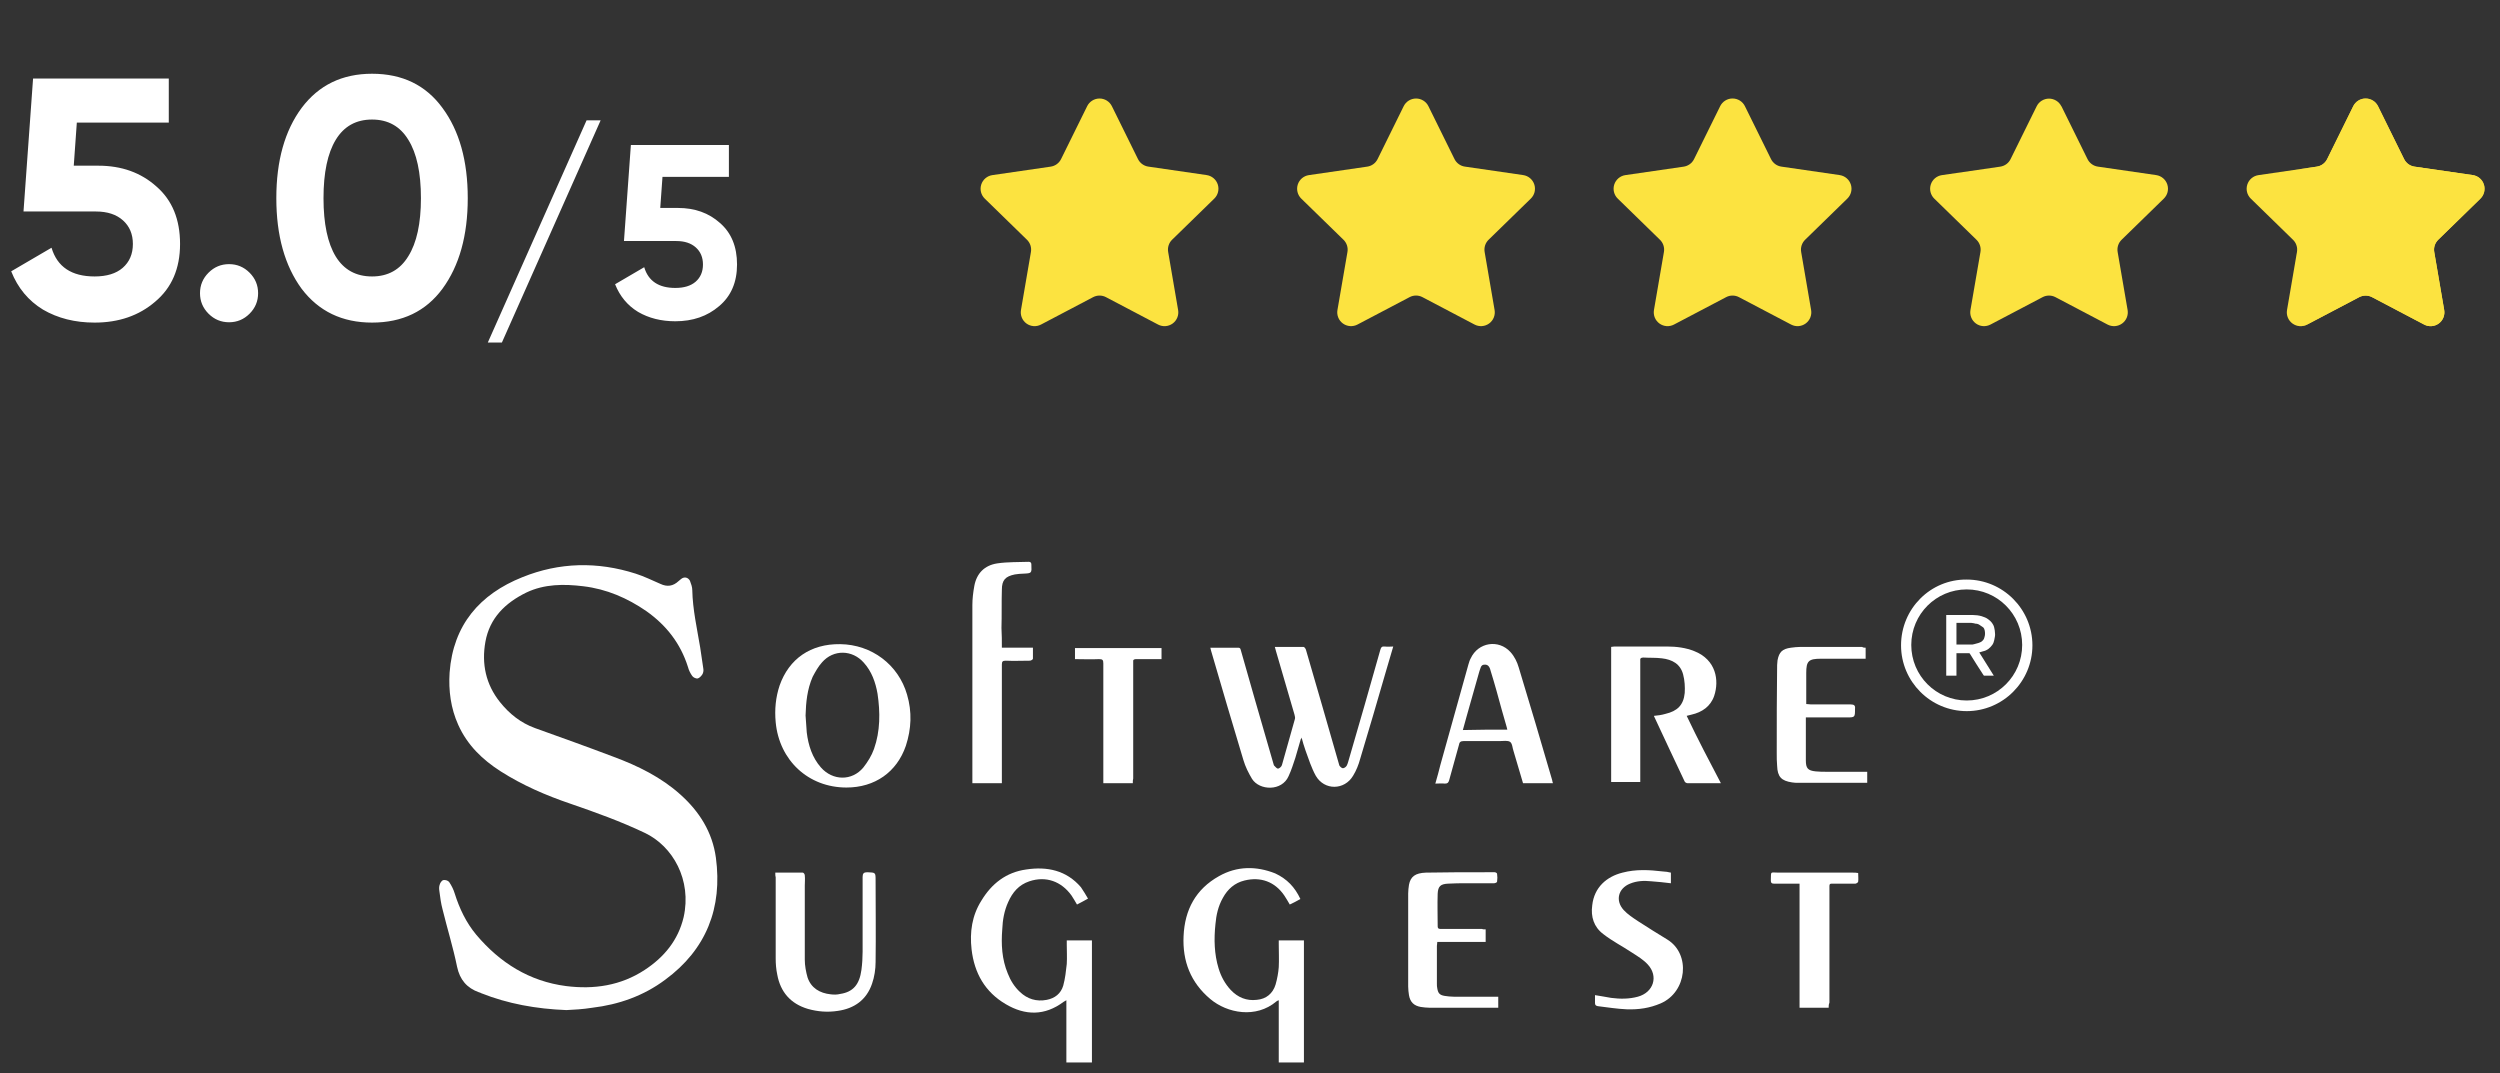 <svg width="177" height="76" viewBox="0 0 177 76" fill="none" xmlns="http://www.w3.org/2000/svg">
<rect x="0" y="0" width="177" height="76" fill="#333333" stroke="none"/>
<path fill-rule="evenodd" clip-rule="evenodd" d="M78.723 7.521L80.569 11.263C80.639 11.405 80.743 11.527 80.871 11.62C80.999 11.713 81.147 11.774 81.304 11.796L85.433 12.396C85.613 12.423 85.782 12.499 85.921 12.617C86.06 12.734 86.163 12.889 86.219 13.062C86.275 13.235 86.281 13.42 86.237 13.597C86.194 13.774 86.101 13.934 85.971 14.061L82.983 16.974C82.87 17.085 82.786 17.221 82.738 17.372C82.69 17.523 82.679 17.683 82.706 17.839L83.411 21.951C83.442 22.131 83.422 22.315 83.353 22.484C83.285 22.653 83.17 22.799 83.023 22.906C82.875 23.013 82.701 23.076 82.519 23.09C82.338 23.103 82.156 23.065 81.995 22.98L78.302 21.038C78.162 20.965 78.006 20.926 77.848 20.926C77.69 20.926 77.534 20.965 77.394 21.038L73.702 22.979C73.54 23.064 73.359 23.102 73.177 23.089C72.996 23.076 72.821 23.012 72.674 22.905C72.526 22.798 72.412 22.652 72.343 22.483C72.275 22.315 72.254 22.13 72.285 21.951L72.99 17.839C73.016 17.683 73.005 17.523 72.956 17.372C72.907 17.222 72.822 17.085 72.709 16.975L69.721 14.063C69.591 13.936 69.498 13.775 69.454 13.598C69.411 13.422 69.417 13.236 69.473 13.063C69.529 12.89 69.632 12.736 69.771 12.618C69.91 12.501 70.079 12.424 70.259 12.398L74.388 11.798C74.545 11.775 74.693 11.715 74.821 11.622C74.949 11.529 75.053 11.406 75.123 11.264L76.969 7.523C77.049 7.358 77.174 7.22 77.329 7.123C77.484 7.026 77.663 6.975 77.846 6.975C78.028 6.974 78.207 7.026 78.363 7.122C78.518 7.219 78.642 7.357 78.723 7.521Z" fill="#FCE340"/>
<path fill-rule="evenodd" clip-rule="evenodd" d="M101.133 7.521L102.979 11.263C103.049 11.405 103.153 11.527 103.281 11.62C103.409 11.713 103.557 11.774 103.714 11.796L107.843 12.396C108.023 12.423 108.192 12.499 108.331 12.617C108.47 12.734 108.573 12.889 108.629 13.062C108.685 13.235 108.691 13.42 108.648 13.597C108.604 13.774 108.511 13.934 108.381 14.061L105.393 16.974C105.28 17.084 105.195 17.22 105.146 17.371C105.097 17.521 105.086 17.682 105.112 17.838L105.817 21.95C105.848 22.129 105.828 22.314 105.759 22.483C105.691 22.651 105.576 22.797 105.429 22.904C105.282 23.011 105.107 23.075 104.926 23.088C104.744 23.101 104.562 23.063 104.401 22.979L100.708 21.037C100.568 20.963 100.412 20.925 100.254 20.925C100.096 20.925 99.94 20.963 99.8 21.037L96.107 22.979C95.946 23.063 95.764 23.101 95.583 23.088C95.401 23.075 95.227 23.011 95.079 22.904C94.932 22.797 94.817 22.651 94.749 22.483C94.68 22.314 94.66 22.129 94.691 21.95L95.4 17.839C95.427 17.683 95.415 17.523 95.366 17.372C95.317 17.222 95.232 17.085 95.119 16.975L92.131 14.063C92.001 13.936 91.909 13.775 91.865 13.598C91.821 13.422 91.827 13.236 91.883 13.063C91.939 12.89 92.042 12.736 92.181 12.618C92.32 12.501 92.489 12.424 92.669 12.398L96.798 11.798C96.955 11.775 97.104 11.715 97.232 11.622C97.36 11.529 97.463 11.406 97.533 11.264L99.379 7.523C99.459 7.358 99.584 7.22 99.739 7.123C99.894 7.026 100.073 6.975 100.256 6.975C100.438 6.974 100.618 7.026 100.773 7.122C100.928 7.219 101.053 7.357 101.133 7.521Z" fill="#FCE340"/>
<path fill-rule="evenodd" clip-rule="evenodd" d="M123.542 7.522L125.389 11.264C125.459 11.405 125.562 11.528 125.69 11.621C125.818 11.714 125.967 11.774 126.124 11.797L130.253 12.397C130.433 12.424 130.602 12.5 130.741 12.618C130.879 12.735 130.983 12.889 131.039 13.063C131.095 13.236 131.101 13.421 131.057 13.598C131.013 13.774 130.921 13.935 130.79 14.062L127.803 16.974C127.69 17.085 127.605 17.221 127.556 17.372C127.507 17.522 127.495 17.682 127.522 17.838L128.227 21.951C128.258 22.13 128.238 22.315 128.169 22.483C128.1 22.652 127.986 22.798 127.838 22.905C127.691 23.012 127.517 23.076 127.335 23.089C127.153 23.102 126.972 23.064 126.811 22.979L123.118 21.038C122.978 20.964 122.822 20.926 122.664 20.926C122.505 20.926 122.35 20.964 122.21 21.038L118.517 22.979C118.356 23.064 118.174 23.102 117.992 23.089C117.811 23.076 117.636 23.012 117.489 22.905C117.342 22.798 117.227 22.652 117.158 22.483C117.09 22.315 117.07 22.13 117.1 21.951L117.806 17.84C117.833 17.684 117.821 17.524 117.772 17.373C117.723 17.223 117.639 17.086 117.525 16.976L114.538 14.063C114.407 13.937 114.315 13.776 114.271 13.599C114.227 13.422 114.233 13.237 114.289 13.064C114.345 12.891 114.449 12.737 114.587 12.619C114.726 12.501 114.895 12.425 115.075 12.398L119.205 11.799C119.361 11.776 119.51 11.715 119.638 11.622C119.766 11.53 119.869 11.407 119.939 11.265L121.785 7.524C121.865 7.359 121.99 7.219 122.145 7.122C122.3 7.025 122.48 6.973 122.663 6.973C122.847 6.973 123.026 7.024 123.182 7.121C123.337 7.218 123.462 7.357 123.542 7.522Z" fill="#FCE340"/>
<path fill-rule="evenodd" clip-rule="evenodd" d="M145.95 7.522L147.796 11.264C147.866 11.406 147.97 11.528 148.098 11.621C148.226 11.714 148.374 11.775 148.531 11.797L152.66 12.397C152.84 12.424 153.009 12.5 153.148 12.618C153.287 12.736 153.39 12.89 153.446 13.063C153.502 13.236 153.508 13.421 153.465 13.598C153.421 13.775 153.328 13.935 153.198 14.062L150.21 16.975C150.097 17.085 150.012 17.221 149.963 17.372C149.914 17.522 149.903 17.683 149.929 17.839L150.635 21.951C150.665 22.13 150.645 22.315 150.576 22.484C150.508 22.652 150.393 22.798 150.246 22.905C150.099 23.012 149.924 23.076 149.743 23.089C149.561 23.102 149.379 23.064 149.218 22.98L145.525 21.038C145.385 20.964 145.229 20.926 145.071 20.926C144.913 20.926 144.757 20.964 144.617 21.038L140.924 22.98C140.763 23.064 140.581 23.102 140.4 23.089C140.218 23.076 140.044 23.012 139.896 22.905C139.749 22.798 139.635 22.652 139.566 22.484C139.497 22.315 139.477 22.13 139.508 21.951L140.216 17.84C140.243 17.684 140.231 17.524 140.182 17.373C140.133 17.223 140.049 17.087 139.935 16.976L136.948 14.064C136.817 13.937 136.725 13.776 136.681 13.599C136.637 13.423 136.644 13.237 136.7 13.064C136.756 12.891 136.859 12.737 136.998 12.619C137.137 12.502 137.306 12.425 137.486 12.399L141.615 11.799C141.771 11.776 141.92 11.716 142.048 11.623C142.176 11.53 142.279 11.407 142.349 11.265L144.196 7.524C144.276 7.361 144.401 7.224 144.555 7.129C144.71 7.033 144.888 6.982 145.069 6.982C145.251 6.982 145.429 7.033 145.583 7.129C145.738 7.224 145.863 7.361 145.943 7.524L145.95 7.522Z" fill="#FCE340"/>
<path fill-rule="evenodd" clip-rule="evenodd" d="M168.363 7.523L170.209 11.264C170.279 11.406 170.383 11.529 170.511 11.622C170.639 11.715 170.787 11.775 170.944 11.798L175.073 12.398C175.253 12.424 175.422 12.501 175.561 12.618C175.7 12.736 175.803 12.89 175.859 13.063C175.915 13.236 175.921 13.422 175.877 13.598C175.834 13.775 175.741 13.936 175.611 14.063L172.623 16.975C172.51 17.086 172.425 17.222 172.376 17.372C172.327 17.523 172.316 17.683 172.342 17.839L173.047 21.951C173.078 22.131 173.058 22.315 172.989 22.484C172.921 22.653 172.806 22.799 172.659 22.906C172.511 23.013 172.337 23.076 172.155 23.09C171.974 23.103 171.792 23.065 171.631 22.98L167.938 21.038C167.798 20.965 167.642 20.927 167.484 20.927C167.326 20.927 167.17 20.965 167.03 21.038L163.337 22.98C163.176 23.065 162.994 23.103 162.813 23.09C162.631 23.076 162.457 23.013 162.309 22.906C162.162 22.799 162.047 22.653 161.979 22.484C161.91 22.315 161.89 22.131 161.921 21.951L162.626 17.84C162.653 17.684 162.642 17.524 162.593 17.374C162.544 17.223 162.459 17.087 162.345 16.977L159.358 14.064C159.227 13.937 159.135 13.776 159.091 13.6C159.047 13.423 159.054 13.238 159.11 13.065C159.166 12.891 159.269 12.737 159.408 12.62C159.547 12.502 159.716 12.426 159.896 12.399L164.025 11.799C164.181 11.777 164.33 11.716 164.458 11.623C164.586 11.53 164.69 11.407 164.76 11.265L166.606 7.524C166.685 7.359 166.81 7.22 166.965 7.122C167.121 7.025 167.3 6.973 167.484 6.973C167.667 6.973 167.847 7.024 168.003 7.121C168.158 7.219 168.283 7.358 168.363 7.523Z" fill="#FCE340"/>
<mask id="mask0_10716_16351" style="mask-type:luminance" maskUnits="userSpaceOnUse" x="162" y="6" width="15" height="20">
<path d="M176.376 6.561H162.949V25.152H176.376V6.561Z" fill="white"/>
</mask>
<g mask="url(#mask0_10716_16351)">
<path fill-rule="evenodd" clip-rule="evenodd" d="M168.367 7.523L170.213 11.264C170.283 11.406 170.386 11.529 170.514 11.622C170.642 11.715 170.791 11.775 170.948 11.798L175.077 12.398C175.257 12.424 175.426 12.501 175.565 12.618C175.704 12.736 175.807 12.89 175.863 13.063C175.919 13.236 175.925 13.422 175.881 13.598C175.837 13.775 175.745 13.936 175.615 14.063L172.627 16.975C172.514 17.086 172.429 17.222 172.38 17.372C172.331 17.523 172.319 17.683 172.346 17.839L173.051 21.951C173.082 22.131 173.062 22.315 172.993 22.484C172.925 22.653 172.81 22.799 172.663 22.906C172.515 23.013 172.341 23.076 172.159 23.09C171.978 23.103 171.796 23.065 171.635 22.98L167.942 21.038C167.802 20.965 167.646 20.927 167.488 20.927C167.33 20.927 167.174 20.965 167.034 21.038L163.341 22.98C163.18 23.065 162.998 23.103 162.816 23.09C162.635 23.076 162.46 23.013 162.313 22.906C162.166 22.799 162.051 22.653 161.983 22.484C161.914 22.315 161.894 22.131 161.925 21.951L162.63 17.84C162.657 17.684 162.645 17.524 162.597 17.374C162.548 17.223 162.463 17.087 162.349 16.977L159.362 14.064C159.231 13.937 159.139 13.776 159.095 13.6C159.051 13.423 159.058 13.238 159.114 13.065C159.17 12.891 159.273 12.737 159.412 12.62C159.551 12.502 159.72 12.426 159.9 12.399L164.029 11.799C164.185 11.777 164.334 11.716 164.462 11.623C164.59 11.53 164.694 11.407 164.764 11.265L166.61 7.524C166.689 7.359 166.814 7.22 166.969 7.122C167.125 7.025 167.304 6.973 167.488 6.973C167.671 6.973 167.851 7.024 168.006 7.121C168.162 7.219 168.287 7.358 168.367 7.523Z" fill="#FCE340"/>
</g>
<path d="M5.222 11.731H6.964C8.61 11.731 9.981 12.223 11.078 13.207C12.192 14.175 12.748 15.531 12.748 17.273C12.748 19.016 12.159 20.379 10.982 21.363C9.836 22.348 8.408 22.84 6.698 22.84C5.31 22.84 4.092 22.533 3.043 21.92C2.011 21.291 1.26 20.387 0.793 19.209L3.648 17.54C4.052 18.895 5.068 19.573 6.698 19.573C7.553 19.573 8.214 19.371 8.682 18.968C9.166 18.548 9.408 17.983 9.408 17.273C9.408 16.58 9.175 16.023 8.707 15.603C8.239 15.184 7.601 14.974 6.795 14.974H1.664L2.341 5.56H11.95V8.682H5.439L5.222 11.731ZM18.274 20.758C18.274 21.323 18.073 21.807 17.669 22.211C17.266 22.614 16.782 22.816 16.217 22.816C15.652 22.816 15.168 22.614 14.765 22.211C14.361 21.807 14.16 21.323 14.16 20.758C14.16 20.194 14.361 19.71 14.765 19.306C15.168 18.903 15.652 18.701 16.217 18.701C16.782 18.701 17.266 18.903 17.669 19.306C18.073 19.71 18.274 20.194 18.274 20.758ZM26.341 22.84C24.227 22.84 22.565 22.041 21.355 20.444C20.161 18.814 19.564 16.676 19.564 14.03C19.564 11.384 20.161 9.254 21.355 7.641C22.565 6.027 24.227 5.221 26.341 5.221C28.487 5.221 30.148 6.027 31.326 7.641C32.52 9.254 33.117 11.384 33.117 14.03C33.117 16.676 32.52 18.814 31.326 20.444C30.148 22.041 28.487 22.84 26.341 22.84ZM29.802 14.03C29.802 12.223 29.503 10.844 28.906 9.892C28.325 8.94 27.47 8.464 26.341 8.464C25.211 8.464 24.356 8.94 23.775 9.892C23.195 10.844 22.904 12.223 22.904 14.03C22.904 15.837 23.195 17.217 23.775 18.169C24.356 19.105 25.211 19.573 26.341 19.573C27.47 19.573 28.325 19.097 28.906 18.145C29.503 17.193 29.802 15.821 29.802 14.03ZM42.526 8.518L35.535 24.249H34.538L41.53 8.518H42.526ZM46.746 14.723H48.005C49.194 14.723 50.184 15.078 50.977 15.789C51.781 16.488 52.182 17.467 52.182 18.726C52.182 19.984 51.757 20.969 50.907 21.68C50.079 22.39 49.048 22.746 47.813 22.746C46.811 22.746 45.931 22.524 45.173 22.081C44.428 21.627 43.886 20.974 43.548 20.124L45.61 18.918C45.902 19.897 46.636 20.386 47.813 20.386C48.43 20.386 48.908 20.24 49.246 19.949C49.596 19.646 49.77 19.238 49.77 18.726C49.77 18.224 49.601 17.822 49.264 17.519C48.926 17.216 48.465 17.065 47.883 17.065H44.177L44.666 10.265H51.606V12.52H46.904L46.746 14.723Z" fill="white"/>
<mask id="mask1_10716_16351" style="mask-type:luminance" maskUnits="userSpaceOnUse" x="34" y="43" width="107" height="29">
<path d="M140.684 43.179H34.406V71.59H140.684V43.179Z" fill="white"/>
</mask>
<g mask="url(#mask1_10716_16351)">
</g>
<g clip-path="url(#clip0_10716_16351)">
<path d="M40.103 71.514C37.959 71.431 35.954 71.068 34.06 70.315C34.004 70.287 33.977 70.259 33.921 70.259C33.057 69.953 32.556 69.367 32.361 68.447C32.083 67.08 31.665 65.742 31.331 64.375C31.22 63.957 31.164 63.538 31.108 63.092C31.08 62.925 31.08 62.758 31.136 62.618C31.164 62.507 31.275 62.339 31.387 62.311C31.526 62.283 31.721 62.339 31.804 62.451C31.971 62.702 32.111 62.981 32.194 63.26C32.528 64.319 33.002 65.323 33.726 66.188C35.397 68.168 37.485 69.478 40.075 69.813C42.052 70.064 43.946 69.785 45.645 68.67C47.009 67.777 48.012 66.578 48.402 64.933C48.987 62.311 47.65 59.913 45.645 58.965C43.946 58.156 42.164 57.514 40.382 56.901C38.655 56.315 36.984 55.59 35.452 54.614C34.144 53.778 33.085 52.746 32.445 51.323C31.916 50.152 31.749 48.897 31.832 47.614C32.083 44.24 33.977 42.065 36.984 40.865C39.602 39.806 42.303 39.75 45.004 40.614C45.617 40.81 46.174 41.089 46.759 41.34C47.232 41.563 47.65 41.507 48.04 41.144C48.096 41.089 48.151 41.061 48.207 41.005C48.43 40.81 48.708 40.865 48.847 41.116C48.931 41.34 49.014 41.563 49.014 41.786C49.042 43.152 49.349 44.491 49.571 45.829C49.655 46.331 49.711 46.833 49.794 47.335C49.822 47.475 49.794 47.614 49.739 47.726C49.655 47.865 49.516 48.005 49.404 48.033C49.293 48.06 49.098 47.977 49.014 47.865C48.875 47.67 48.764 47.447 48.708 47.224C48.179 45.551 47.176 44.268 45.756 43.264C44.419 42.343 42.944 41.702 41.3 41.507C39.936 41.34 38.544 41.34 37.263 41.953C35.787 42.678 34.673 43.738 34.366 45.439C34.088 47.001 34.394 48.451 35.397 49.706C36.065 50.542 36.873 51.184 37.875 51.547C39.741 52.216 41.607 52.885 43.445 53.582C45.172 54.224 46.815 55.032 48.179 56.26C49.516 57.459 50.435 58.909 50.685 60.722C51.159 64.263 50.017 67.22 47.093 69.367C45.561 70.51 43.807 71.124 41.941 71.347C41.245 71.459 40.632 71.486 40.103 71.514Z" fill="white"/>
<path d="M92.096 52.328C91.957 52.774 91.846 53.22 91.707 53.666C91.567 54.084 91.428 54.531 91.233 54.949C90.76 56.037 89.172 55.981 88.643 55.144C88.393 54.726 88.17 54.28 88.031 53.806C87.251 51.24 86.499 48.646 85.747 46.081C85.719 45.997 85.719 45.941 85.691 45.858C86.36 45.858 87.028 45.858 87.669 45.858C87.836 45.858 87.836 45.997 87.864 46.081C88.198 47.252 88.532 48.423 88.866 49.594C89.284 51.072 89.729 52.551 90.147 54.029C90.175 54.084 90.175 54.168 90.203 54.196C90.286 54.28 90.398 54.419 90.481 54.419C90.565 54.419 90.732 54.28 90.76 54.168C91.066 53.081 91.372 51.993 91.679 50.905C91.707 50.822 91.679 50.71 91.651 50.598C91.205 49.093 90.788 47.614 90.342 46.108C90.314 46.025 90.286 45.913 90.258 45.802C90.955 45.802 91.623 45.802 92.291 45.802C92.347 45.802 92.431 45.913 92.459 45.997C92.848 47.308 93.21 48.618 93.6 49.929C93.99 51.296 94.38 52.662 94.77 54.001C94.798 54.056 94.798 54.14 94.826 54.196C94.881 54.28 94.993 54.391 95.076 54.391C95.16 54.391 95.299 54.307 95.355 54.196C95.438 54.029 95.466 53.861 95.522 53.694C96.274 51.128 96.998 48.59 97.722 46.025C97.778 45.83 97.833 45.746 98.056 45.774C98.251 45.802 98.418 45.774 98.641 45.774C98.446 46.415 98.279 47.029 98.084 47.67C97.499 49.678 96.914 51.714 96.302 53.722C96.19 54.14 96.023 54.559 95.8 54.921C95.188 55.953 93.767 55.981 93.155 54.921C92.848 54.363 92.653 53.75 92.431 53.136C92.319 52.83 92.236 52.523 92.152 52.216C92.124 52.328 92.096 52.328 92.096 52.328Z" fill="white"/>
<path d="M121.839 55.451C121.004 55.451 120.252 55.451 119.473 55.451C119.417 55.451 119.305 55.395 119.278 55.339C118.554 53.805 117.829 52.271 117.105 50.71V50.682C117.384 50.654 117.634 50.626 117.913 50.542C118.749 50.347 119.194 49.929 119.278 49.064C119.305 48.646 119.278 48.172 119.166 47.754C118.971 47.001 118.386 46.694 117.662 46.61C117.217 46.554 116.799 46.582 116.353 46.554C116.186 46.554 116.103 46.61 116.131 46.777C116.131 47.168 116.131 47.53 116.131 47.921C116.131 50.291 116.131 52.662 116.131 55.004C116.131 55.116 116.131 55.227 116.131 55.367C115.434 55.367 114.766 55.367 114.07 55.367C114.07 52.188 114.07 49.008 114.07 45.801C114.153 45.801 114.209 45.773 114.293 45.773C115.546 45.773 116.771 45.773 118.024 45.773C118.692 45.773 119.361 45.857 119.974 46.108C121.505 46.722 121.728 48.172 121.367 49.259C121.115 50.013 120.503 50.431 119.751 50.598C119.639 50.626 119.556 50.654 119.417 50.682C120.197 52.327 121.004 53.861 121.839 55.451Z" fill="white"/>
<path d="M77.031 63.622C76.752 63.79 76.501 63.901 76.251 64.041C76.112 63.818 76 63.594 75.861 63.399C75.137 62.395 74.051 62.005 72.881 62.395C72.129 62.646 71.684 63.176 71.377 63.873C71.099 64.487 70.988 65.128 70.96 65.798C70.876 66.857 70.932 67.917 71.35 68.921C71.545 69.423 71.823 69.869 72.213 70.232C72.742 70.734 73.383 70.929 74.107 70.79C74.691 70.678 75.109 70.343 75.276 69.786C75.415 69.284 75.471 68.754 75.527 68.252C75.555 67.778 75.527 67.331 75.527 66.857C75.527 66.774 75.527 66.69 75.527 66.579C76.14 66.579 76.697 66.579 77.309 66.579C77.309 69.451 77.309 72.351 77.309 75.224C76.724 75.224 76.14 75.224 75.499 75.224C75.499 73.774 75.499 72.296 75.499 70.817C75.388 70.873 75.36 70.901 75.304 70.929C73.967 71.933 72.575 71.905 71.21 71.096C69.734 70.232 68.983 68.893 68.788 67.22C68.648 65.993 68.815 64.822 69.484 63.762C70.208 62.563 71.238 61.754 72.659 61.559C74.134 61.336 75.499 61.614 76.529 62.814C76.724 63.092 76.864 63.343 77.031 63.622Z" fill="white"/>
<path d="M92.068 63.65C91.817 63.789 91.567 63.928 91.316 64.04C91.177 63.817 91.065 63.594 90.926 63.398C90.258 62.422 89.255 62.06 88.113 62.339C87.417 62.506 86.916 62.952 86.582 63.566C86.248 64.151 86.108 64.793 86.053 65.434C85.941 66.494 85.969 67.554 86.275 68.558C86.442 69.116 86.721 69.645 87.139 70.092C87.64 70.621 88.253 70.873 88.977 70.789C89.645 70.733 90.118 70.343 90.313 69.701C90.425 69.311 90.508 68.865 90.536 68.474C90.564 67.944 90.536 67.386 90.536 66.857C90.536 66.773 90.536 66.689 90.536 66.578C91.149 66.578 91.706 66.578 92.318 66.578C92.318 69.45 92.318 72.351 92.318 75.223C91.734 75.223 91.149 75.223 90.536 75.223C90.536 73.773 90.536 72.323 90.536 70.817C90.453 70.845 90.397 70.873 90.369 70.9C88.921 72.127 86.888 71.737 85.691 70.733C84.298 69.562 83.713 68.056 83.797 66.271C83.88 64.403 84.66 62.952 86.303 62.032C87.584 61.307 88.949 61.307 90.285 61.837C91.121 62.227 91.678 62.813 92.068 63.65Z" fill="white"/>
<path d="M59.93 55.757C57.229 55.757 55.168 53.833 54.918 51.128C54.834 50.235 54.918 49.371 55.196 48.534C55.864 46.638 57.396 45.578 59.485 45.606C61.713 45.634 63.606 47.056 64.219 49.176C64.581 50.403 64.525 51.602 64.135 52.801C63.495 54.67 61.935 55.757 59.93 55.757ZM57.034 50.654C57.062 51.044 57.09 51.462 57.118 51.853C57.229 52.773 57.508 53.638 58.12 54.335C58.956 55.283 60.32 55.311 61.128 54.335C61.434 53.944 61.713 53.498 61.88 53.024C62.325 51.769 62.325 50.431 62.13 49.12C61.991 48.311 61.713 47.53 61.156 46.917C60.348 45.996 59.011 45.968 58.204 46.889C57.925 47.196 57.73 47.558 57.535 47.921C57.145 48.813 57.062 49.733 57.034 50.654Z" fill="white"/>
<path d="M70.932 45.857C71.684 45.857 72.38 45.857 73.132 45.857C73.132 46.136 73.132 46.387 73.132 46.638C73.132 46.694 72.993 46.777 72.91 46.777C72.353 46.777 71.768 46.805 71.211 46.777C70.988 46.777 70.932 46.833 70.932 47.056C70.932 49.733 70.932 52.438 70.932 55.116C70.932 55.227 70.932 55.339 70.932 55.45C70.236 55.45 69.54 55.45 68.844 55.45C68.844 55.367 68.844 55.283 68.844 55.199C68.844 51.072 68.844 46.945 68.844 42.845C68.844 42.399 68.9 41.925 68.983 41.478C69.15 40.586 69.707 40.028 70.598 39.889C71.35 39.777 72.102 39.805 72.826 39.777C72.965 39.777 73.021 39.833 73.021 39.973C73.049 40.586 73.049 40.586 72.464 40.614C72.269 40.614 72.046 40.642 71.851 40.67C71.183 40.809 70.932 41.06 70.932 41.757C70.904 42.65 70.932 43.57 70.904 44.462C70.932 44.937 70.932 45.383 70.932 45.857Z" fill="white"/>
<path d="M54.891 61.782C55.559 61.782 56.2 61.782 56.84 61.782C56.896 61.782 56.979 61.893 56.979 61.977C57.007 62.228 56.979 62.479 56.979 62.702C56.979 64.459 56.979 66.188 56.979 67.945C56.979 68.363 57.063 68.81 57.174 69.2C57.425 69.953 58.038 70.316 58.817 70.399C59.04 70.427 59.263 70.427 59.486 70.371C60.405 70.232 60.85 69.702 60.989 68.67C61.045 68.252 61.073 67.806 61.073 67.387C61.073 65.63 61.073 63.846 61.073 62.089C61.073 61.838 61.156 61.754 61.407 61.754C61.992 61.782 61.992 61.754 61.992 62.34C61.992 64.264 62.02 66.188 61.992 68.112C61.992 68.614 61.908 69.172 61.741 69.646C61.351 70.79 60.488 71.403 59.319 71.57C58.594 71.682 57.898 71.626 57.202 71.431C55.977 71.069 55.253 70.232 55.03 69.005C54.946 68.614 54.919 68.224 54.919 67.861C54.919 65.937 54.919 64.041 54.919 62.116C54.891 62.033 54.891 61.949 54.891 61.782Z" fill="white"/>
<path d="M109.948 55.452C109.224 55.452 108.527 55.452 107.831 55.452C107.608 54.699 107.386 53.946 107.163 53.193C107.079 52.969 107.079 52.635 106.912 52.523C106.745 52.412 106.439 52.468 106.188 52.468C105.325 52.468 104.489 52.468 103.626 52.468C103.403 52.468 103.32 52.551 103.292 52.746C103.069 53.583 102.819 54.42 102.596 55.256C102.54 55.424 102.484 55.479 102.289 55.479C102.094 55.452 101.872 55.479 101.621 55.479C101.76 55.005 101.872 54.587 101.983 54.141C102.651 51.77 103.292 49.428 103.96 47.057C104.016 46.89 104.044 46.75 104.127 46.611C104.657 45.468 106.105 45.245 106.94 46.165C107.219 46.471 107.413 46.862 107.525 47.252C108.333 49.902 109.112 52.551 109.892 55.228C109.892 55.284 109.92 55.34 109.948 55.452ZM106.717 51.659C106.689 51.575 106.689 51.491 106.662 51.436C106.55 51.045 106.439 50.655 106.327 50.264C106.077 49.344 105.826 48.424 105.548 47.531C105.492 47.308 105.408 47.029 105.102 47.057C104.824 47.057 104.824 47.336 104.74 47.531C104.712 47.587 104.712 47.671 104.684 47.727C104.462 48.48 104.267 49.232 104.044 49.986C103.877 50.543 103.738 51.101 103.57 51.687C104.629 51.659 105.659 51.659 106.717 51.659Z" fill="white"/>
<path d="M132.087 45.858C132.087 46.136 132.087 46.387 132.087 46.638C131.976 46.638 131.892 46.638 131.808 46.638C130.834 46.638 129.859 46.638 128.912 46.638C128.049 46.638 127.882 46.806 127.882 47.642C127.882 48.284 127.882 48.897 127.882 49.539C127.882 49.622 127.882 49.734 127.882 49.846C128.021 49.846 128.132 49.873 128.216 49.873C129.163 49.873 130.082 49.873 131.029 49.873C131.279 49.873 131.363 49.957 131.335 50.18C131.335 50.794 131.335 50.794 130.723 50.794C129.859 50.794 129.024 50.794 128.16 50.794C128.077 50.794 127.965 50.794 127.854 50.794C127.854 50.905 127.854 50.989 127.854 51.045C127.854 51.965 127.854 52.913 127.854 53.834C127.854 54.391 127.993 54.559 128.55 54.614C128.801 54.642 129.079 54.642 129.33 54.642C130.194 54.642 131.057 54.642 131.92 54.642C132.003 54.642 132.087 54.642 132.199 54.642C132.199 54.921 132.199 55.144 132.199 55.423C132.115 55.423 132.031 55.423 131.92 55.423C130.388 55.423 128.856 55.423 127.325 55.423C127.185 55.423 127.019 55.423 126.879 55.395C126.127 55.284 125.849 55.005 125.821 54.224C125.793 53.917 125.793 53.638 125.793 53.331C125.793 51.24 125.793 49.148 125.821 47.085C125.821 46.973 125.849 46.861 125.849 46.75C125.96 46.164 126.183 45.941 126.795 45.858C127.019 45.83 127.242 45.802 127.464 45.802C128.912 45.802 130.388 45.802 131.836 45.802C131.92 45.858 132.003 45.858 132.087 45.858Z" fill="white"/>
<path d="M105.185 65.798C105.185 66.104 105.185 66.383 105.185 66.69C104.044 66.69 102.902 66.69 101.76 66.69C101.76 66.802 101.732 66.885 101.732 66.969C101.732 67.861 101.732 68.754 101.732 69.646C101.732 69.758 101.732 69.869 101.76 69.981C101.816 70.316 101.927 70.455 102.289 70.511C102.484 70.539 102.707 70.567 102.93 70.567C103.876 70.567 104.823 70.567 105.798 70.567C105.882 70.567 105.993 70.567 106.076 70.567C106.076 70.845 106.076 71.069 106.076 71.347C105.993 71.347 105.909 71.347 105.826 71.347C104.294 71.347 102.735 71.347 101.203 71.347C101.008 71.347 100.785 71.32 100.59 71.292C100.117 71.208 99.838 70.957 99.755 70.455C99.727 70.26 99.699 70.064 99.699 69.841C99.699 67.638 99.699 65.463 99.699 63.26C99.699 63.065 99.727 62.842 99.755 62.646C99.866 62.061 100.201 61.81 100.952 61.782C102.373 61.754 103.821 61.754 105.241 61.754C105.436 61.754 105.631 61.754 105.826 61.754C105.882 61.754 105.993 61.81 105.993 61.865C106.021 62.061 106.021 62.228 105.993 62.423C105.993 62.479 105.854 62.535 105.77 62.535C105.13 62.535 104.489 62.535 103.849 62.535C103.403 62.535 102.957 62.535 102.512 62.563C101.983 62.59 101.816 62.758 101.788 63.26C101.76 64.041 101.788 64.794 101.788 65.575C101.788 65.77 101.899 65.77 102.039 65.77C103.013 65.77 103.96 65.77 104.935 65.77C104.963 65.798 105.074 65.798 105.185 65.798Z" fill="white"/>
<path d="M112.926 70.455C113.316 70.51 113.705 70.594 114.068 70.65C114.708 70.734 115.348 70.734 115.961 70.566C117.075 70.26 117.437 69.116 116.657 68.279C116.351 67.945 115.934 67.694 115.543 67.443C114.875 66.997 114.151 66.634 113.511 66.132C112.842 65.63 112.619 64.905 112.73 64.096C112.87 62.813 113.761 62.06 114.875 61.782C115.822 61.531 116.769 61.586 117.716 61.698C117.827 61.698 117.91 61.726 118.022 61.726C118.105 61.754 118.189 61.754 118.3 61.782C118.3 62.032 118.3 62.256 118.3 62.535C117.827 62.479 117.353 62.423 116.908 62.395C116.379 62.339 115.877 62.367 115.405 62.562C114.569 62.897 114.346 63.761 114.958 64.431C115.237 64.738 115.627 64.989 115.961 65.212C116.657 65.658 117.353 66.104 118.05 66.522C119.721 67.554 119.442 70.232 117.576 71.04C116.797 71.375 116.017 71.487 115.181 71.459C114.485 71.431 113.817 71.319 113.121 71.236C112.982 71.208 112.926 71.152 112.926 71.013C112.926 70.845 112.926 70.65 112.926 70.455Z" fill="white"/>
<path d="M80.203 55.45C79.479 55.45 78.811 55.45 78.115 55.45C78.115 55.339 78.115 55.227 78.115 55.144C78.115 52.411 78.115 49.678 78.115 46.972C78.115 46.721 78.059 46.666 77.808 46.666C77.251 46.694 76.694 46.666 76.109 46.666C76.109 46.387 76.109 46.136 76.109 45.885C78.142 45.885 80.175 45.885 82.236 45.885C82.236 46.136 82.236 46.387 82.236 46.666C81.957 46.666 81.679 46.666 81.401 46.666C81.066 46.666 80.76 46.666 80.426 46.666C80.287 46.666 80.203 46.721 80.231 46.861C80.231 46.917 80.231 47 80.231 47.056C80.231 49.733 80.231 52.438 80.231 55.116C80.203 55.199 80.203 55.311 80.203 55.45Z" fill="white"/>
<path d="M129.469 71.347C128.773 71.347 128.105 71.347 127.408 71.347C127.408 68.419 127.408 65.519 127.408 62.563C127.13 62.563 126.907 62.563 126.656 62.563C126.295 62.563 125.96 62.563 125.598 62.563C125.431 62.563 125.375 62.507 125.375 62.34C125.403 61.642 125.292 61.782 125.932 61.782C127.687 61.782 129.441 61.782 131.195 61.782C131.307 61.782 131.418 61.782 131.558 61.81C131.558 62.033 131.586 62.228 131.558 62.423C131.558 62.479 131.418 62.563 131.363 62.563C130.889 62.563 130.444 62.563 129.97 62.563C129.469 62.563 129.524 62.507 129.524 63.009C129.524 65.658 129.524 68.335 129.524 70.985C129.469 71.124 129.469 71.236 129.469 71.347Z" fill="white"/>
<path d="M139.244 41.033C141.806 41.033 143.895 43.125 143.895 45.691C143.895 48.257 141.806 50.348 139.244 50.348C136.682 50.348 134.594 48.257 134.594 45.691C134.594 43.097 136.682 41.006 139.244 41.033ZM135.318 45.663C135.318 47.838 137.072 49.595 139.244 49.595C141.417 49.595 143.17 47.838 143.17 45.663C143.17 43.488 141.417 41.731 139.244 41.731C137.072 41.731 135.318 43.488 135.318 45.663Z" fill="white"/>
<path d="M140.132 46.192C140.466 46.75 140.828 47.28 141.162 47.838C141.135 47.838 141.135 47.838 141.135 47.838C140.912 47.838 140.717 47.838 140.494 47.838C140.466 47.838 140.466 47.838 140.438 47.81C140.104 47.308 139.798 46.806 139.464 46.276C139.436 46.248 139.436 46.248 139.408 46.248C139.13 46.248 138.851 46.248 138.545 46.248H138.517C138.517 46.778 138.517 47.308 138.517 47.838C138.266 47.838 138.043 47.838 137.793 47.838C137.793 46.415 137.793 44.965 137.793 43.543H137.82C138.433 43.543 139.046 43.543 139.687 43.543C139.882 43.543 140.104 43.571 140.299 43.627C140.466 43.682 140.633 43.738 140.772 43.85C140.967 43.989 141.135 44.184 141.19 44.435C141.218 44.575 141.246 44.686 141.246 44.826C141.274 44.993 141.218 45.16 141.19 45.328C141.162 45.439 141.135 45.551 141.051 45.663C140.884 45.886 140.689 46.053 140.411 46.109C140.327 46.137 140.243 46.164 140.132 46.192ZM138.517 45.635C138.879 45.635 139.213 45.635 139.548 45.635C139.631 45.635 139.687 45.635 139.77 45.607C139.882 45.579 139.965 45.551 140.077 45.523C140.16 45.495 140.216 45.467 140.271 45.439C140.383 45.356 140.466 45.272 140.494 45.133C140.55 44.965 140.55 44.826 140.522 44.658C140.494 44.547 140.466 44.435 140.355 44.38C140.271 44.324 140.188 44.268 140.104 44.212C140.048 44.184 139.965 44.157 139.909 44.157C139.854 44.157 139.825 44.157 139.77 44.129C139.714 44.129 139.631 44.101 139.575 44.101C139.241 44.101 138.879 44.101 138.545 44.101H138.517C138.517 44.603 138.517 45.133 138.517 45.635Z" fill="white"/>
</g>
<defs>
<clipPath id="clip0_10716_16351">
<rect width="113.478" height="36" fill="white" transform="translate(31 39.501)"/>
</clipPath>
</defs>
</svg>
